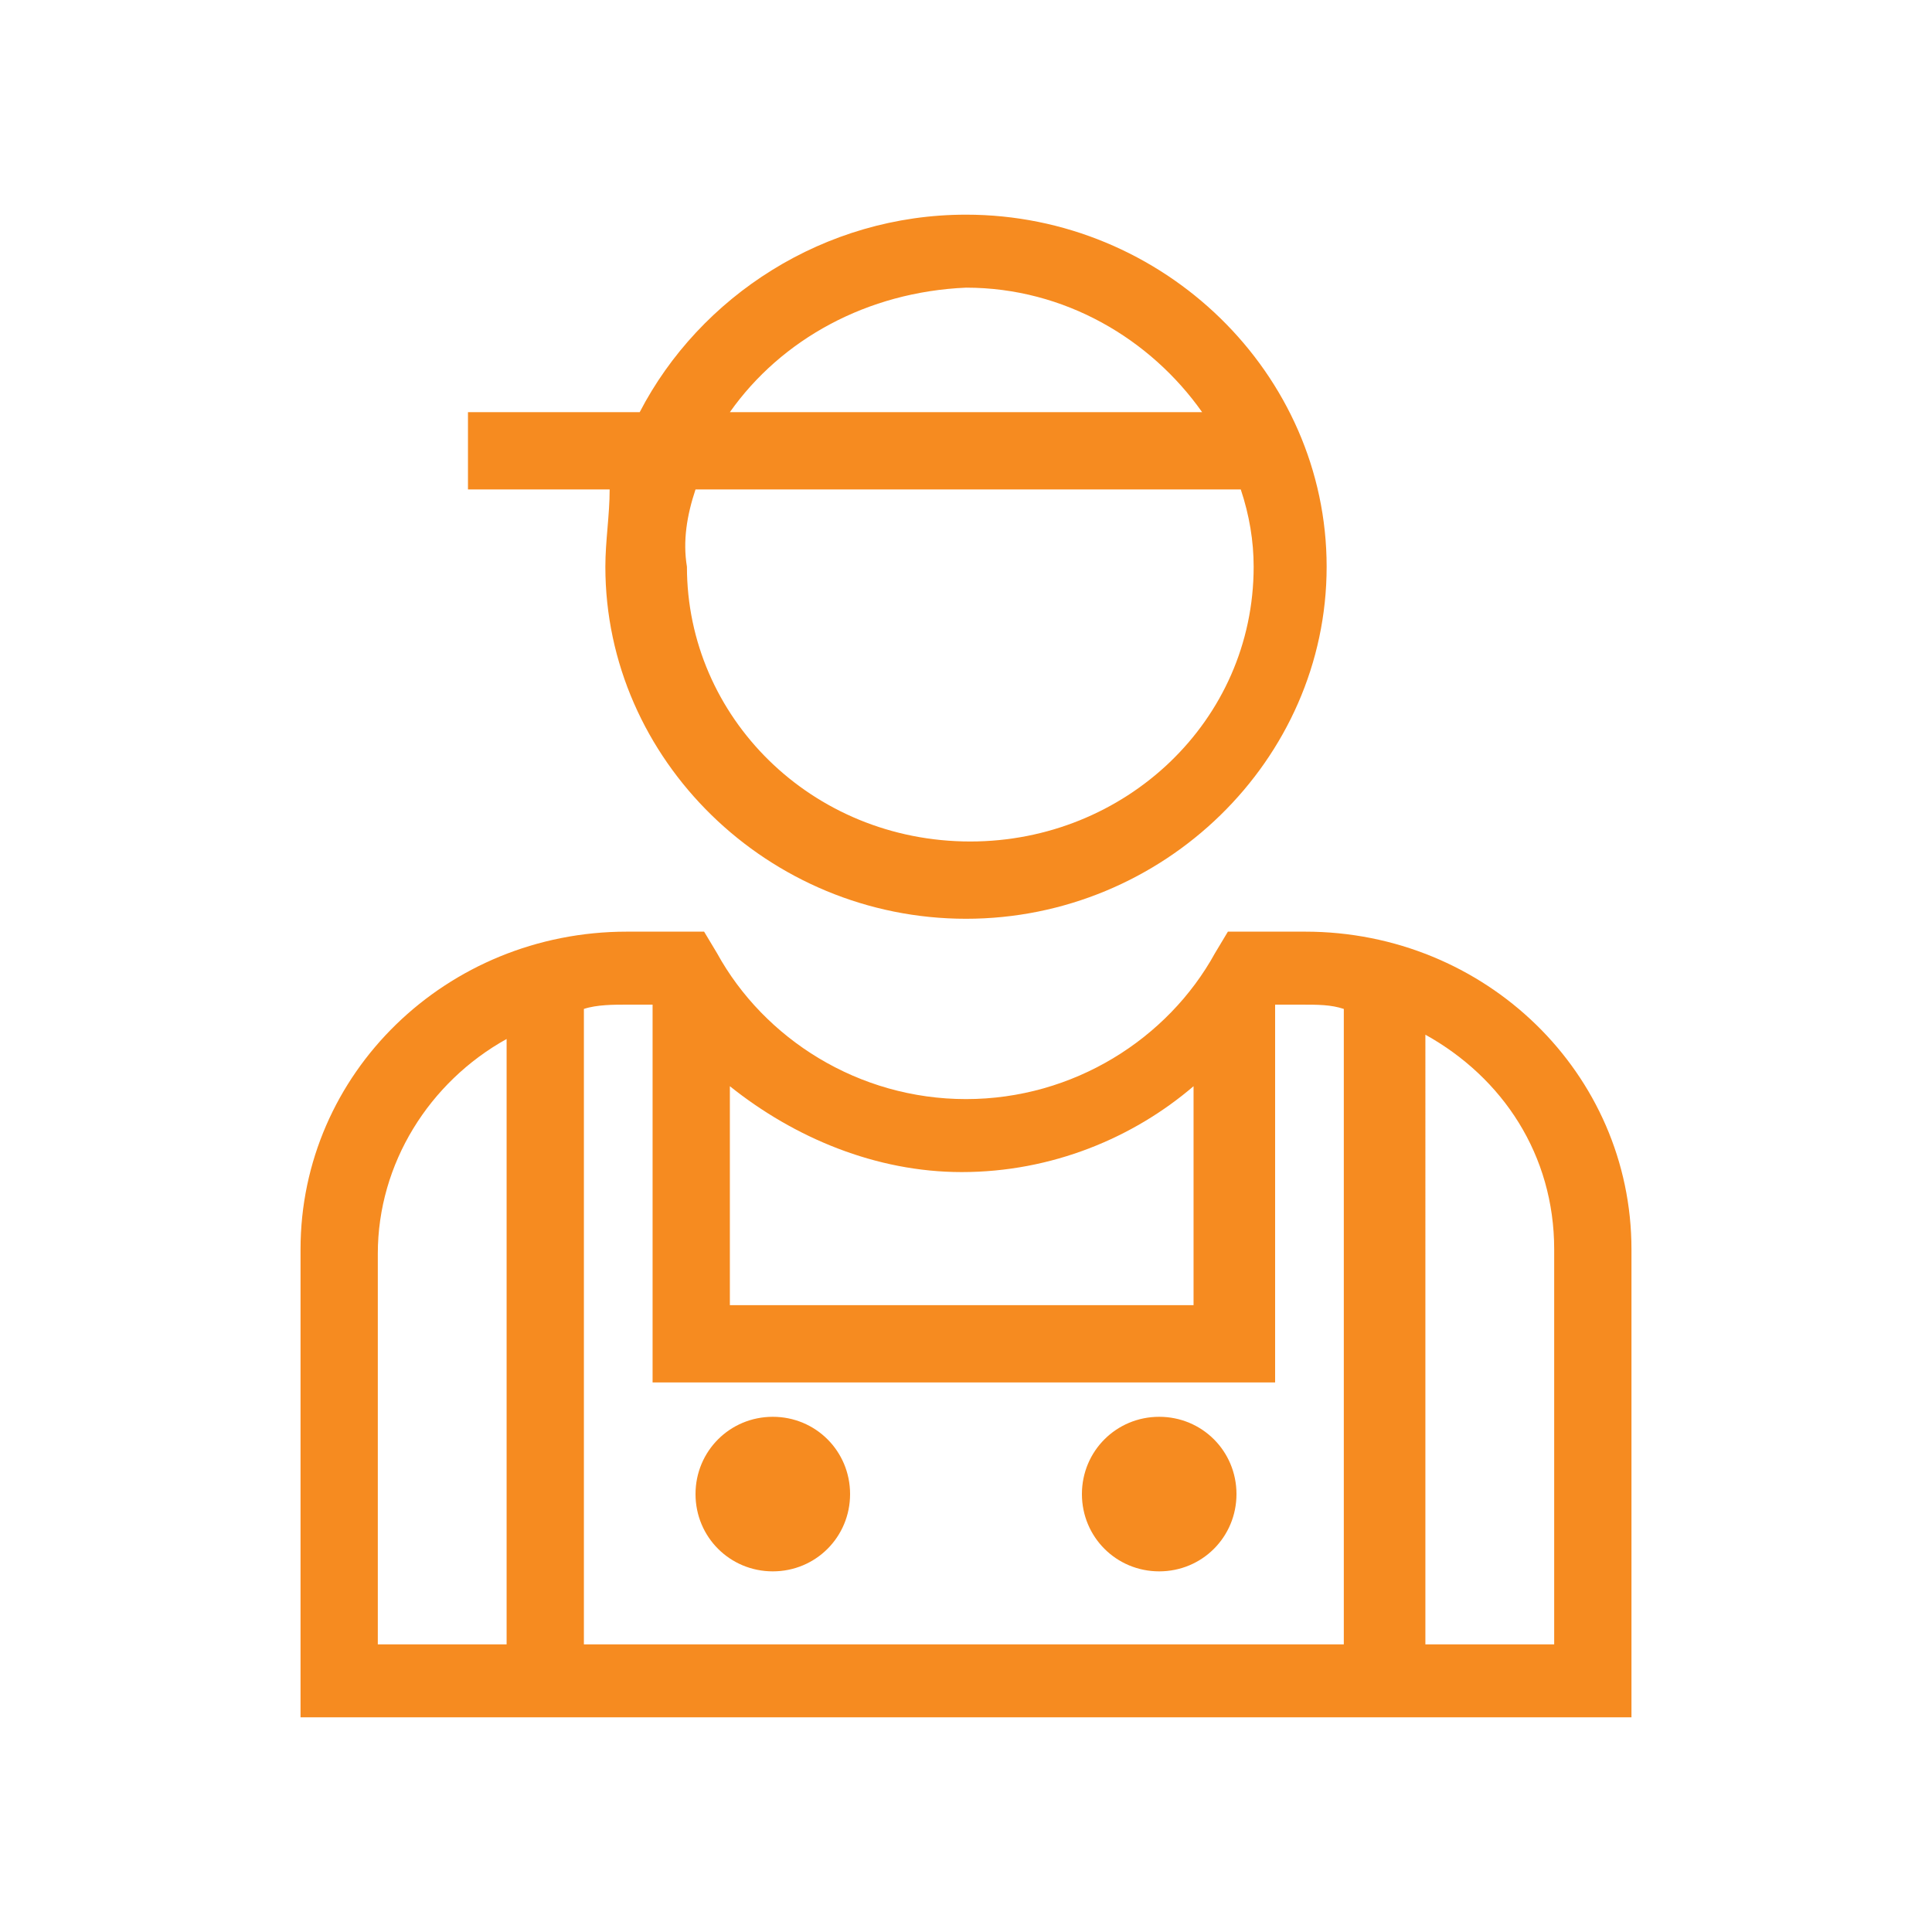 <?xml version="1.0" encoding="utf-8"?>
<!-- Generator: Adobe Illustrator 21.1.0, SVG Export Plug-In . SVG Version: 6.00 Build 0)  -->
<svg version="1.1" id="Layer_1" xmlns="http://www.w3.org/2000/svg" xmlns:xlink="http://www.w3.org/1999/xlink" x="0px" y="0px"
	 viewBox="0 0 45 45" style="enable-background:new 0 0 45 45;" xml:space="preserve">
<style type="text/css">
	.st0{fill:#F68B20;}
</style>
<path id="idravlikoi" class="st0" d="M30.4,21.7h-1.8l-0.3,0.5c-1.1,2-3.3,3.4-5.8,3.4s-4.7-1.4-5.8-3.4l-0.3-0.5h-1.8
	C10.4,21.7,7,25,7,29.1V40h31V29.1C38,25,34.6,21.7,30.4,21.7z M17,25.3c1.5,1.2,3.4,2,5.4,2c2.1,0,4-0.8,5.4-2v5.1H17V25.3z
	 M11.8,38.3h-3v-9.1c0-2.1,1.2-4,3-5V38.3z M31.4,38.3H13.6V23.5c0.3-0.1,0.7-0.1,1-0.1h0.6v8.8h14.5v-8.8h0.6c0.4,0,0.7,0,1,0.1
	v14.8L31.4,38.3z M36.2,38.3h-3V24.1c1.8,1,3,2.8,3,5V38.3z M14.1,13.2c0,4.5,3.8,8.2,8.4,8.2s8.4-3.7,8.4-8.2S27.1,5,22.5,5
	c-3.3,0-6.2,1.9-7.6,4.6h-4v1.8h3.3C14.2,12,14.1,12.6,14.1,13.2z M22.5,6.7c2.3,0,4.3,1.2,5.5,2.9H17C18.2,7.9,20.2,6.8,22.5,6.7z
	 M16.2,11.4h12.7c0.2,0.6,0.3,1.2,0.3,1.8c0,3.6-3,6.4-6.6,6.4c-3.7,0-6.6-2.9-6.6-6.4C15.9,12.6,16,12,16.2,11.4z M18,33
	c-1,0-1.8,0.8-1.8,1.8s0.8,1.8,1.8,1.8s1.8-0.8,1.8-1.8S19,33,18,33z M27,33c-1,0-1.8,0.8-1.8,1.8s0.8,1.8,1.8,1.8s1.8-0.8,1.8-1.8
	S28,33,27,33z"/>
</svg>
